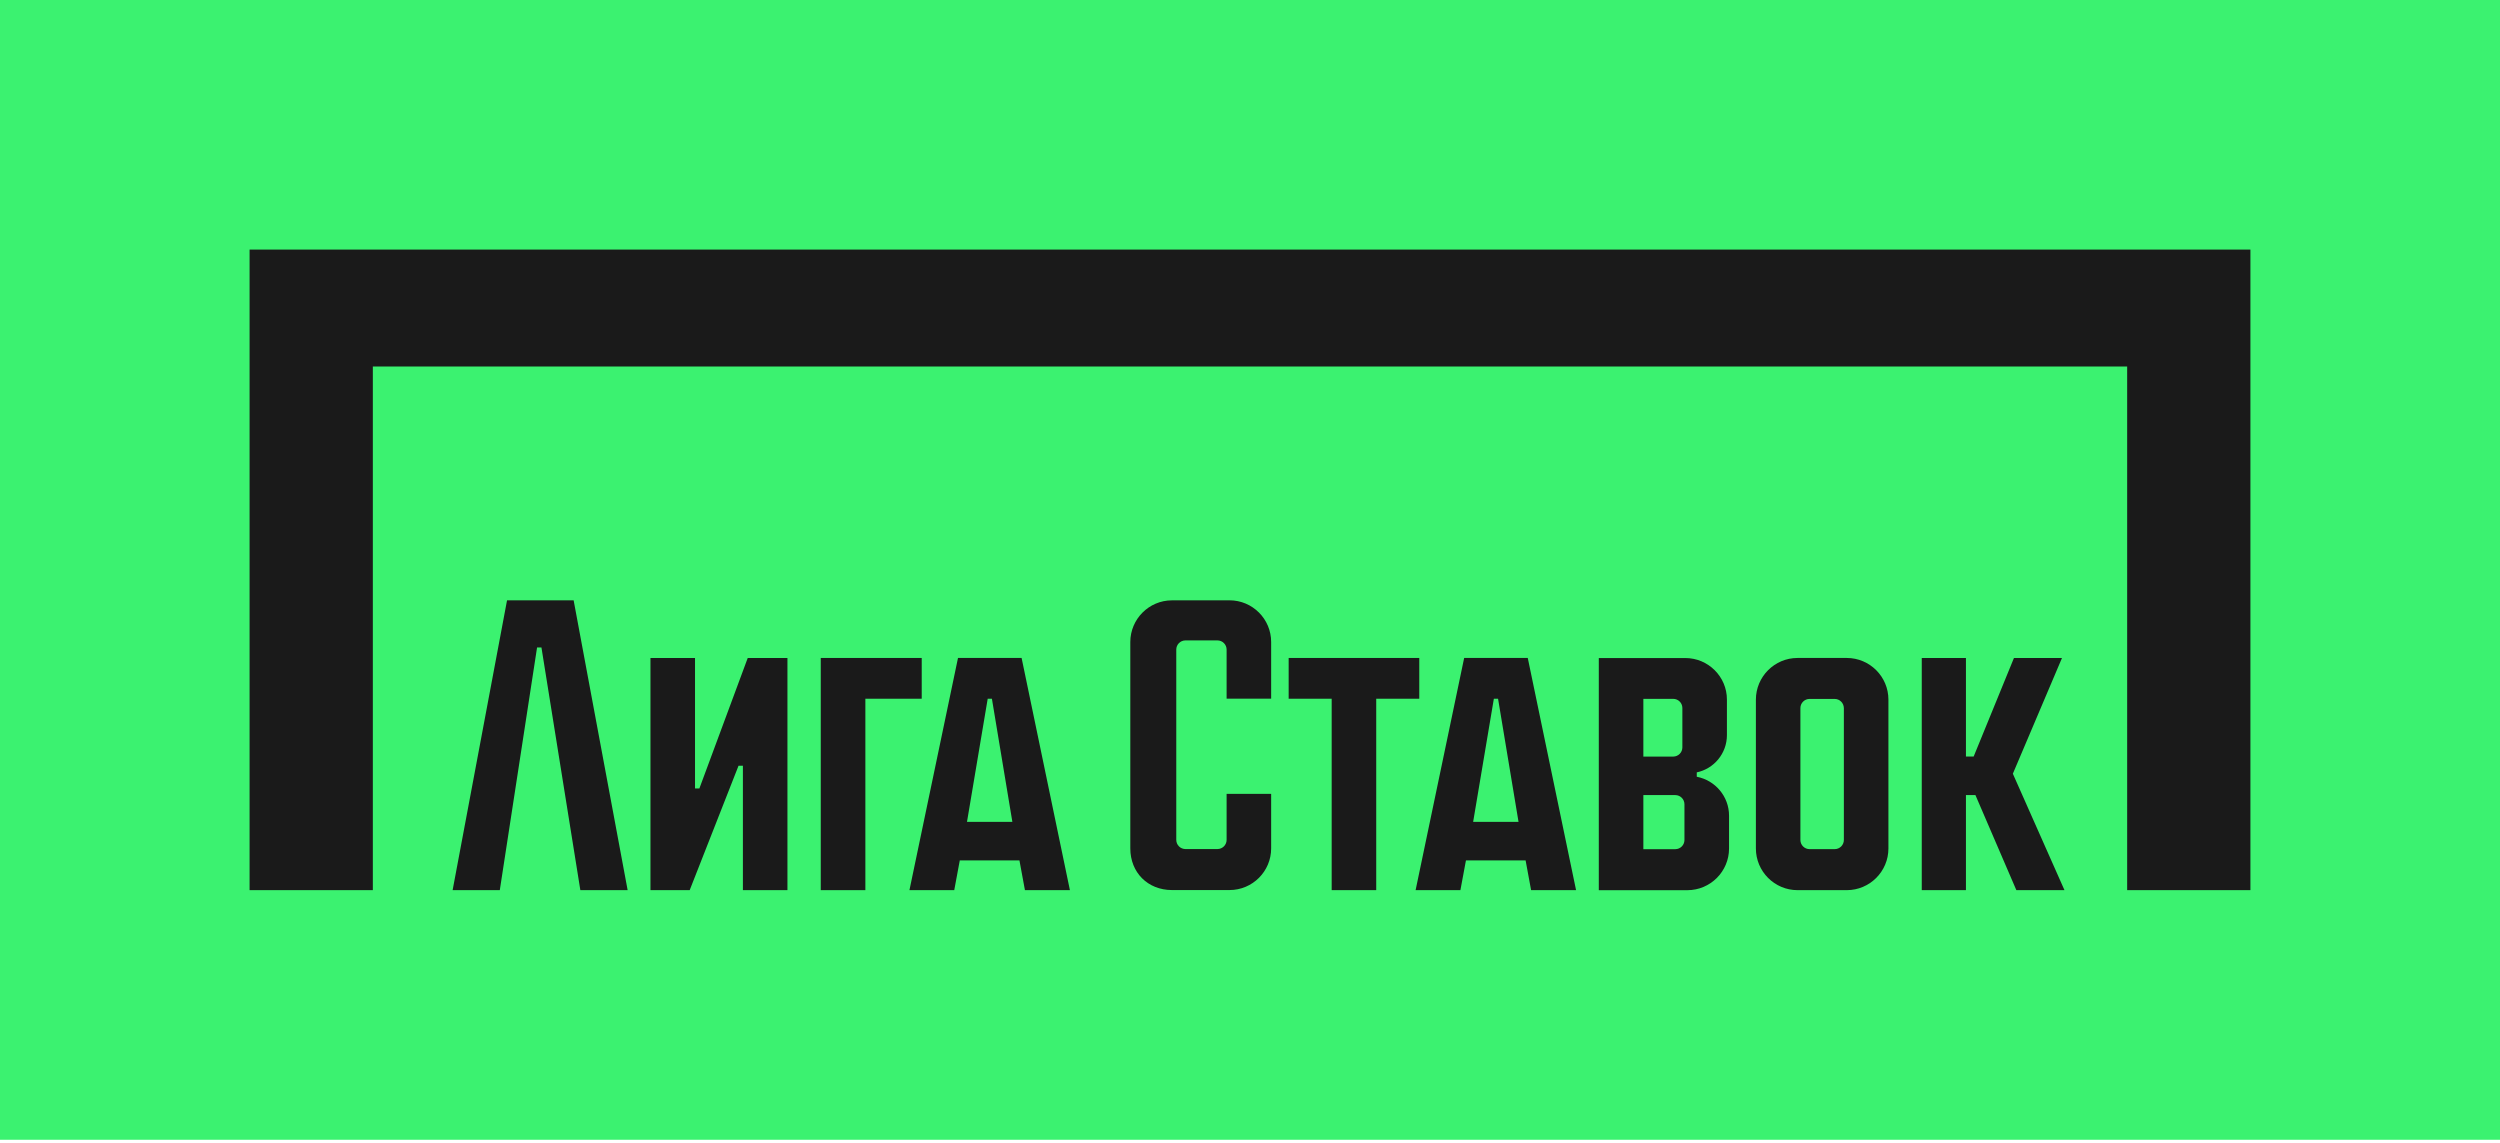 <svg width="269" height="123" viewBox="0 0 269 123" fill="none" xmlns="http://www.w3.org/2000/svg">
<rect width="269" height="122.639" fill="#3BF270"/>
<path d="M132.296 64.598H126.101C123.631 64.598 121.621 66.612 121.621 69.082V91.286C121.621 93.886 123.505 95.77 126.101 95.77H132.296C134.767 95.77 136.776 93.761 136.776 91.286V85.423H131.983V90.373C131.983 90.914 131.54 91.358 130.998 91.358H127.552C127.01 91.358 126.567 90.914 126.567 90.373V69.893C126.567 69.351 127.01 68.908 127.552 68.908H130.998C131.54 68.908 131.983 69.351 131.983 69.893V75.178H136.776V69.078C136.776 66.603 134.767 64.594 132.296 64.594V64.598Z" fill="#1A1A1A"/>
<path d="M152.714 70.797H138.66V75.183H143.288V95.779H148.082V75.183H152.714V70.797Z" fill="#1A1A1A"/>
<path d="M75.254 84.837H74.784V70.802H69.99V95.78H74.211L79.466 82.393H79.936V95.78H84.729V70.802H80.455L75.254 84.837Z" fill="#1A1A1A"/>
<path d="M54.558 64.594L48.703 95.775H53.779L57.789 69.664H58.259L62.444 95.775H67.533L61.723 64.594H54.558Z" fill="#1A1A1A"/>
<path d="M157.544 70.797L152.32 95.775H157.141L157.736 92.579H164.155L164.745 95.775H169.584L164.387 70.797H157.548H157.544ZM158.51 88.435L160.739 75.183H161.191L163.394 88.435H158.515H158.51Z" fill="#1A1A1A"/>
<path d="M103.081 70.797L97.857 95.775H102.678L103.273 92.579H109.692L110.282 95.775H115.121L109.924 70.797H103.085H103.081ZM104.048 88.435L106.277 75.183H106.729L108.931 88.435H104.052H104.048Z" fill="#1A1A1A"/>
<path d="M99.177 70.797H88.314V95.78H93.113V75.183H99.177V70.797Z" fill="#1A1A1A"/>
<path d="M198.713 70.797H193.414C190.943 70.797 188.934 72.811 188.934 75.281V91.295C188.934 93.766 190.943 95.78 193.414 95.78H198.713C201.184 95.78 203.194 93.77 203.194 91.295V75.281C203.194 72.806 201.184 70.797 198.713 70.797ZM198.4 90.382C198.4 90.924 197.957 91.367 197.415 91.367H194.707C194.166 91.367 193.723 90.924 193.723 90.382V76.19C193.723 75.648 194.166 75.205 194.707 75.205H197.415C197.957 75.205 198.4 75.653 198.4 76.208V90.382Z" fill="#1A1A1A"/>
<path d="M221.869 70.802H216.7L212.367 81.4H211.535V70.802H206.781V95.78H211.535V85.549H212.555L216.959 95.78H222.138L216.583 83.253L221.869 70.802Z" fill="#1A1A1A"/>
<path d="M182.572 83.574V83.109H182.567C184.42 82.724 185.817 81.072 185.817 79.099V75.272C185.817 72.811 183.807 70.805 181.337 70.805H172.031V95.784H181.56C184.031 95.784 186.045 93.774 186.045 91.299V87.768C186.045 85.691 184.55 83.959 182.576 83.579L182.572 83.574ZM176.825 75.196H180.039C180.58 75.196 181.023 75.639 181.023 76.181V80.423C181.023 80.965 180.58 81.408 180.039 81.408H176.825V75.196V75.196ZM181.247 90.386C181.247 90.928 180.804 91.371 180.262 91.371H176.825V85.552H180.262C180.804 85.552 181.247 85.996 181.247 86.537V90.386V90.386Z" fill="#1A1A1A"/>
<path d="M26.855 26.855V95.779H40.117V39.436H228.883V95.779H242.145V26.855H26.855Z" fill="#1A1A1A"/>
</svg>
